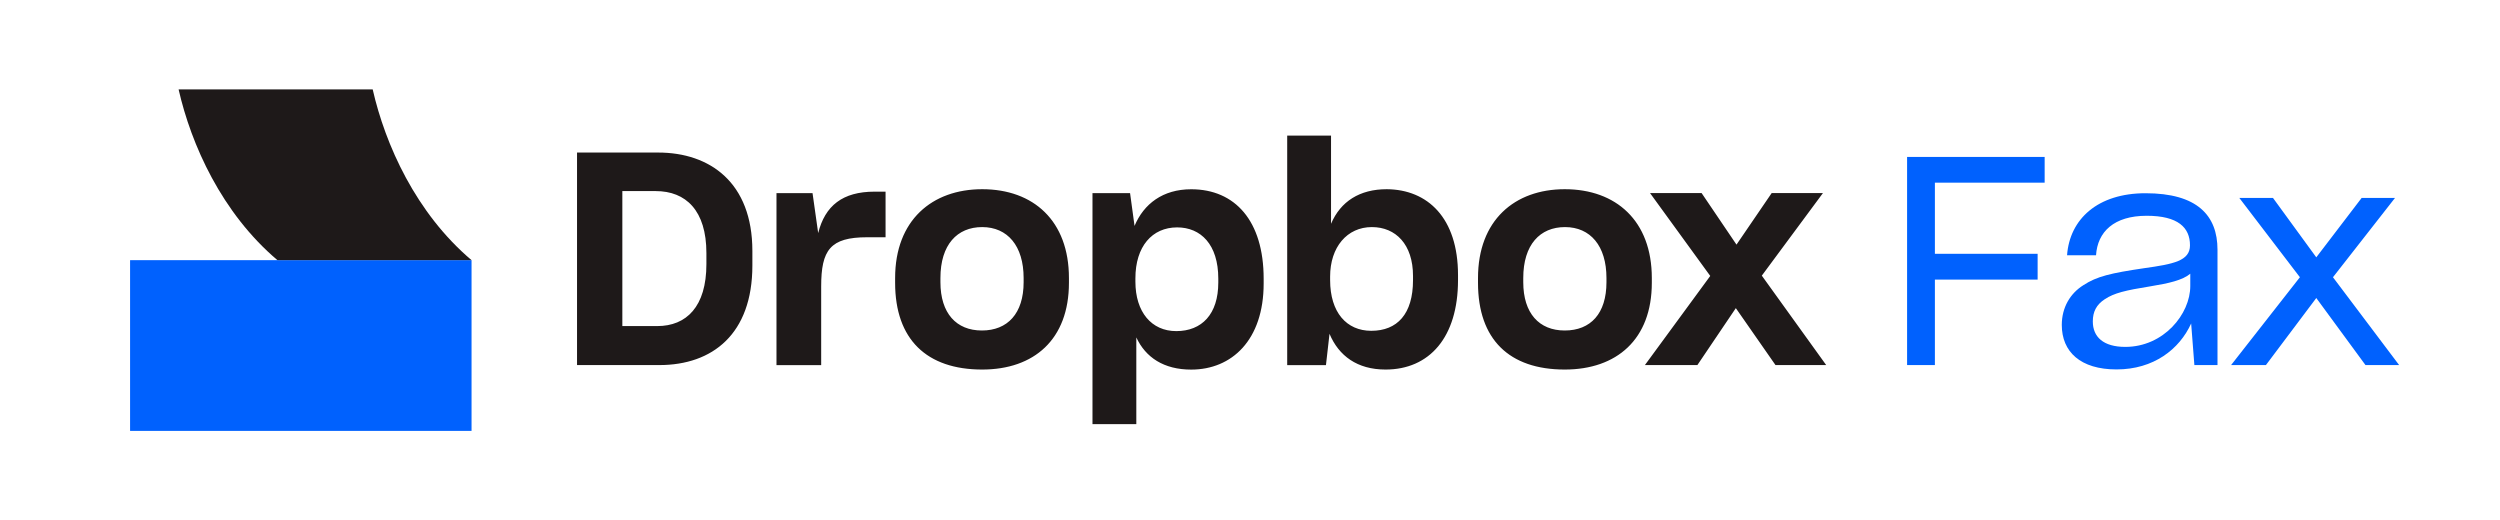 <svg width="615" height="128" viewBox="0 0 615 128" fill="none" xmlns="http://www.w3.org/2000/svg">
<rect x="32" y="64" width="84" height="42" fill="#0061FE"/>
<path d="M116 64C102.294 52.388 94.779 35.588 91.684 22H43.937C47.031 35.588 54.547 52.388 68.252 64H116Z" fill="#1E1919"/>
<path d="M141.95 37.527H161.904C174.664 37.527 185.084 44.932 185.084 61.729V65.319C185.084 82.179 175.252 89.808 162.204 89.808H141.95V37.527ZM153.097 46.995V80.215H161.678C168.859 80.215 173.775 75.45 173.775 64.969V62.255C173.775 51.773 168.721 47.008 161.303 47.008H153.097V46.995ZM191.014 47.508H199.884L201.272 57.339C202.961 50.598 207.29 47.146 215.133 47.146H217.848V58.365H213.307C204.212 58.365 202.01 61.517 202.01 70.459V89.821H191.014V47.508ZM220.2 69.571V68.396C220.2 54.175 229.295 46.545 241.617 46.545C254.227 46.545 262.959 54.312 262.959 68.396V69.571C262.959 83.505 254.377 90.909 241.617 90.909C227.981 90.909 220.2 83.505 220.2 69.571ZM251.812 69.421V68.396C251.812 60.478 247.847 55.863 241.617 55.863C235.462 55.863 231.346 60.191 231.346 68.396V69.421C231.346 77.051 235.237 81.303 241.542 81.303C247.859 81.303 251.812 77.126 251.812 69.421ZM268.751 47.508H277.996L279.097 55.576C281.373 50.147 286.065 46.558 293.033 46.558C303.816 46.558 310.859 54.325 310.859 68.558V69.734C310.859 83.667 303.016 90.921 293.033 90.921C286.29 90.921 281.811 87.92 279.534 83.004V104.342H268.751V47.508ZM299.7 69.496V68.546C299.7 60.116 295.372 55.938 289.58 55.938C283.425 55.938 279.309 60.629 279.309 68.471V69.284C279.309 76.763 283.275 81.453 289.355 81.453C295.672 81.453 299.7 77.276 299.7 69.496ZM327.06 82.116L326.184 89.821H316.651V33.35H327.435V55.05C329.787 49.547 334.478 46.545 341.146 46.545C351.191 46.62 358.672 53.587 358.672 67.658V68.909C358.672 82.992 351.629 90.909 340.846 90.909C333.878 90.909 329.336 87.544 327.06 82.116ZM347.601 68.909V67.883C347.601 60.116 343.348 55.863 337.48 55.863C331.388 55.863 327.21 60.779 327.21 68.033V68.909C327.21 76.826 331.238 81.378 337.33 81.378C343.71 81.378 347.601 77.276 347.601 68.909ZM363.589 69.571V68.396C363.589 54.175 372.608 46.545 384.931 46.545C397.541 46.545 406.348 54.312 406.348 68.396V69.571C406.348 83.505 397.691 90.909 384.931 90.909C371.282 90.909 363.589 83.505 363.589 69.571ZM395.189 69.421V68.396C395.189 60.478 391.223 55.863 384.993 55.863C378.838 55.863 374.722 60.191 374.722 68.396V69.421C374.722 77.051 378.613 81.303 384.918 81.303C391.311 81.303 395.189 77.126 395.189 69.421ZM420.721 67.883L405.91 47.496H418.595L427.177 60.178L435.833 47.496H448.443L433.407 67.808L449.244 89.808H436.772L427.014 75.8L417.556 89.808H404.646L420.721 67.883Z" fill="#1E1919"/>
<path d="M501.256 68.776V62.44H475.984V44.944H502.984V38.608H469.144V89.8H475.984V68.776H501.256ZM522.824 85.336C517.424 85.336 514.832 82.888 514.832 79.072C514.832 76.696 515.696 74.968 517.784 73.6C520.088 72.088 522.752 71.44 529.016 70.432C533.48 69.712 536.936 68.92 538.808 67.336V70.36C538.808 77.272 532.256 85.336 522.824 85.336ZM539.816 89.8H545.504V61.432C545.504 53.008 540.536 47.536 527.792 47.536C516.056 47.536 509.144 53.872 508.496 62.8H515.624C515.984 57.04 520.016 53.08 528.08 53.08C535.784 53.08 538.736 55.96 538.736 60.352C538.736 64.168 534.704 64.96 527.504 65.968C519.224 67.192 515.84 67.984 512.528 70.144C509.288 72.16 507.2 75.616 507.2 79.936C507.2 86.56 511.808 90.88 520.664 90.88C529.808 90.88 536.144 85.912 539.024 79.576L539.816 89.8ZM581.902 89.8H590.182L573.91 68.2L589.174 48.688H580.966L569.806 63.304L559.15 48.688H550.87L565.774 68.2L548.854 89.8H557.422L569.806 73.312L581.902 89.8Z" fill="#0061FE"/>
</svg>
